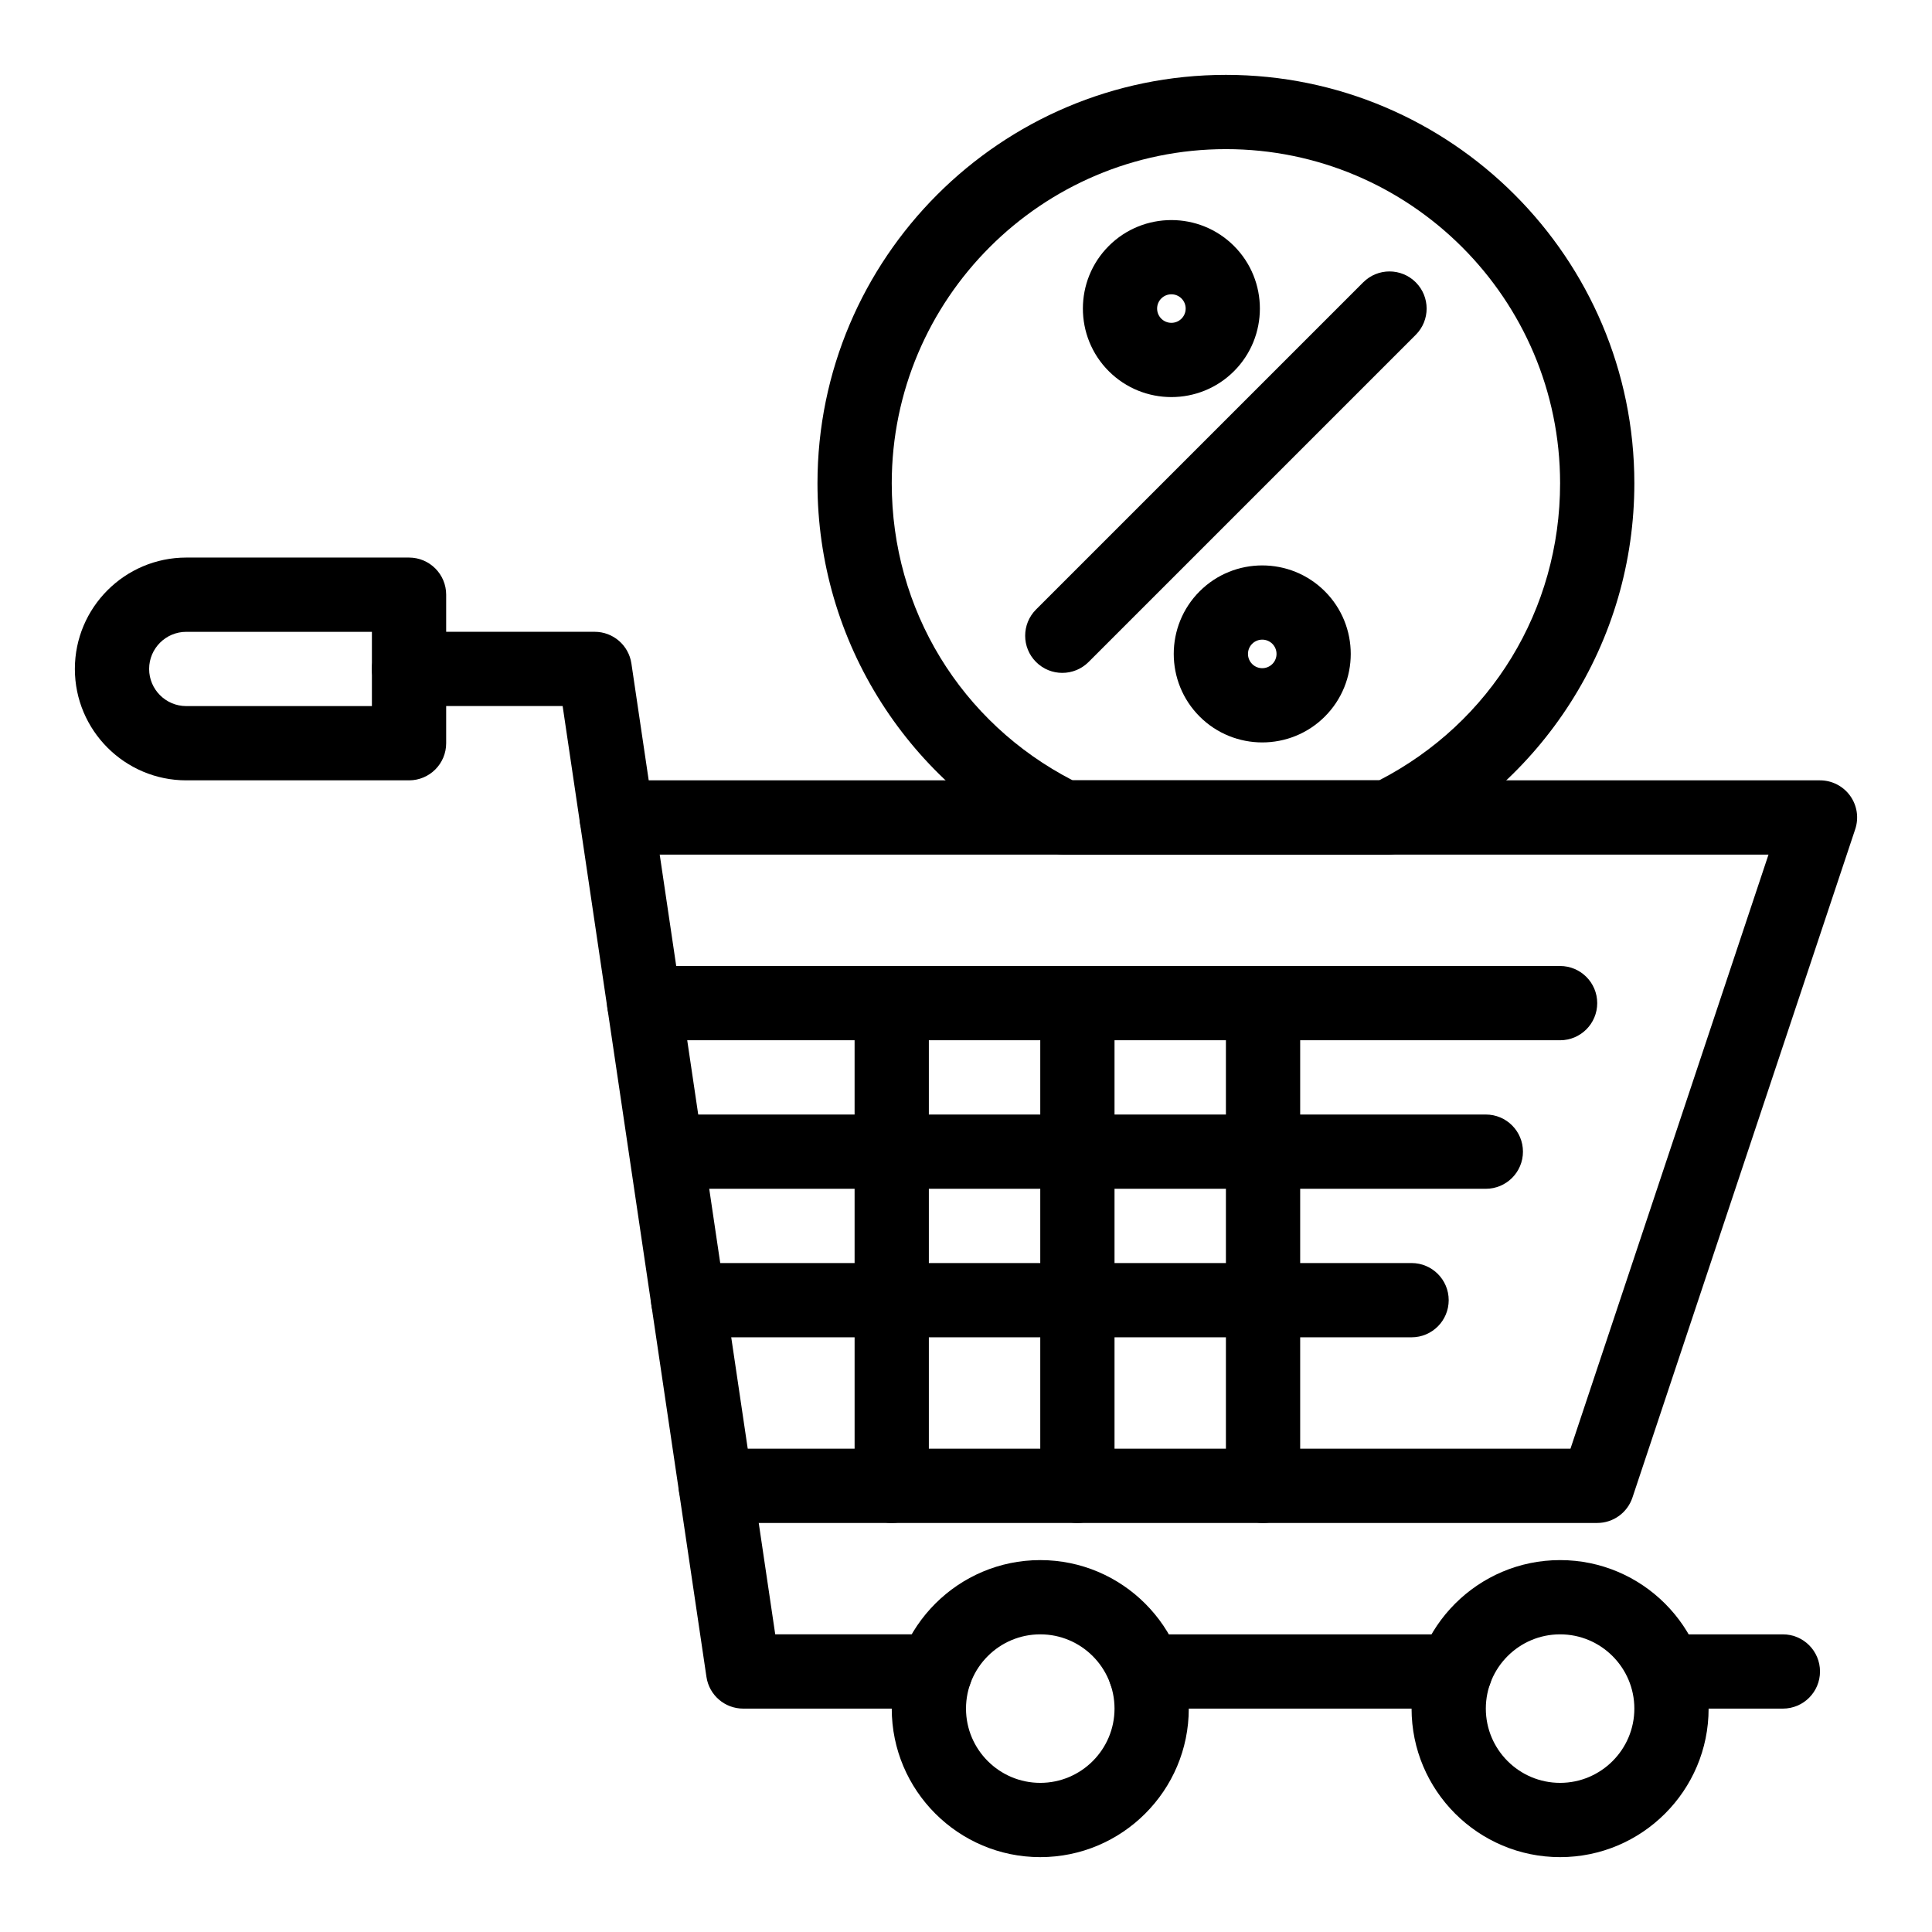 <?xml version="1.0" encoding="UTF-8"?>
<!-- Uploaded to: ICON Repo, www.iconrepo.com, Generator: ICON Repo Mixer Tools -->
<svg fill="#000000" width="800px" height="800px" version="1.1" viewBox="144 144 512 512" xmlns="http://www.w3.org/2000/svg">
 <g>
  <path d="m252.4 350.8h-59.039c-16.277 0-29.52-13.242-29.52-29.52s13.242-29.52 29.52-29.52h59.039c5.434 0 9.84 4.406 9.84 9.84v39.359c0 5.438-4.406 9.84-9.84 9.84zm-59.039-39.359c-5.426 0-9.84 4.414-9.84 9.84 0 5.426 4.414 9.84 9.84 9.84h49.199v-19.68z"/>
  <path d="m616.48 596.8h-29.52c-5.434 0-9.84-4.406-9.84-9.84 0-5.434 4.406-9.84 9.84-9.84h29.52c5.434 0 9.84 4.406 9.84 9.84 0 5.434-4.406 9.84-9.84 9.84z"/>
  <path d="m529.61 596.8h-82.09c-5.434 0-9.84-4.406-9.84-9.84 0-5.434 4.406-9.84 9.84-9.84h82.09c5.434 0 9.84 4.406 9.84 9.84 0 5.434-4.406 9.84-9.84 9.84z"/>
  <path d="m391.84 596.8h-50.887c-4.879 0-9.02-3.574-9.734-8.398l-38.113-257.29h-40.711c-5.434 0-9.84-4.406-9.84-9.84s4.406-9.84 9.84-9.84h49.199c4.879 0 9.02 3.574 9.734 8.398l38.117 257.28h42.395c5.434 0 9.84 4.406 9.84 9.84 0 5.438-4.406 9.844-9.84 9.844z"/>
  <path d="m567.28 547.6h-233.61c-5.434 0-9.84-4.406-9.84-9.84 0-5.434 4.406-9.84 9.84-9.84h226.52l52.48-157.44h-305.24c-5.434 0-9.84-4.406-9.84-9.84 0-5.434 4.406-9.84 9.84-9.84h318.89c3.164 0 6.133 1.52 7.981 4.086 1.852 2.566 2.352 5.863 1.352 8.863l-59.039 177.12c-1.34 4.023-5.098 6.731-9.336 6.731z"/>
  <path d="m419.68 636.16c-21.703 0-39.359-17.656-39.359-39.359s17.656-39.359 39.359-39.359c21.703 0 39.359 17.656 39.359 39.359s-17.656 39.359-39.359 39.359zm0-59.043c-10.852 0-19.68 8.828-19.68 19.68s8.828 19.68 19.68 19.68c10.852 0 19.68-8.828 19.68-19.68 0-10.848-8.828-19.68-19.68-19.68z"/>
  <path d="m557.44 636.16c-21.703 0-39.359-17.656-39.359-39.359s17.656-39.359 39.359-39.359 39.359 17.656 39.359 39.359c0.004 21.703-17.656 39.359-39.359 39.359zm0-59.043c-10.852 0-19.68 8.828-19.68 19.68s8.828 19.68 19.68 19.68 19.68-8.828 19.68-19.68c0-10.848-8.828-19.68-19.68-19.68z"/>
  <path d="m557.44 419.68h-242.72c-5.434 0-9.84-4.406-9.84-9.84s4.406-9.84 9.84-9.84h242.72c5.434 0 9.84 4.406 9.84 9.84s-4.406 9.84-9.84 9.84z"/>
  <path d="m537.76 459.04h-215.64c-5.434 0-9.84-4.406-9.84-9.84 0-5.434 4.406-9.84 9.84-9.84h215.64c5.434 0 9.84 4.406 9.84 9.84 0 5.434-4.406 9.84-9.84 9.84z"/>
  <path d="m425.52 322.32c-2.519 0-5.035-0.961-6.957-2.883-3.844-3.844-3.844-10.074 0-13.914l86.707-86.707c3.844-3.84 10.074-3.844 13.918 0s3.844 10.074 0 13.914l-86.707 86.707c-1.922 1.922-4.441 2.883-6.961 2.883z"/>
  <path d="m454.43 249.23c-6.008 0-12.02-2.289-16.594-6.863-9.148-9.148-9.148-24.035 0-33.184 9.148-9.148 24.035-9.148 33.184 0 9.148 9.148 9.148 24.035 0 33.184-4.57 4.574-10.578 6.863-16.59 6.863zm0-27.238c-0.969 0-1.938 0.367-2.676 1.105-1.477 1.477-1.477 3.875 0 5.352 1.477 1.477 3.875 1.477 5.352 0 1.477-1.477 1.477-3.875 0-5.352-0.738-0.734-1.703-1.105-2.676-1.105z"/>
  <path d="m478.51 340.75c-6.008 0-12.02-2.289-16.594-6.863-9.148-9.148-9.148-24.035 0-33.184 9.148-9.148 24.035-9.148 33.184 0 9.148 9.148 9.148 24.035 0 33.184-4.57 4.578-10.582 6.863-16.59 6.863zm0-27.238c-0.969 0-1.938 0.367-2.676 1.105-1.477 1.477-1.477 3.875 0 5.352 1.477 1.477 3.875 1.477 5.352 0s1.477-3.875 0-5.352c-0.738-0.734-1.707-1.105-2.676-1.105z"/>
  <path d="m511.82 370.48h-85.871c-1.488 0-2.961-0.34-4.301-0.988-18.008-8.746-33.238-22.305-44.035-39.207-11.102-17.371-16.973-37.496-16.973-58.203 0-59.684 48.555-108.24 108.24-108.24 59.684 0 108.24 48.555 108.24 108.24 0 20.707-5.867 40.832-16.969 58.203-10.801 16.902-26.027 30.457-44.035 39.207-1.344 0.652-2.812 0.988-4.301 0.988zm-83.551-19.68h81.223c29.637-15.285 47.949-45.246 47.949-78.719 0-48.832-39.727-88.559-88.559-88.559-48.832 0-88.559 39.727-88.559 88.559 0 33.473 18.312 63.434 47.945 78.719z"/>
  <path d="m518.08 498.4h-191.7c-5.434 0-9.84-4.406-9.84-9.84s4.406-9.84 9.84-9.84h191.7c5.434 0 9.84 4.406 9.84 9.84s-4.406 9.84-9.84 9.84z"/>
  <path d="m478.72 547.6c-5.434 0-9.84-4.406-9.84-9.84v-127.92c0-5.434 4.406-9.84 9.84-9.84s9.84 4.406 9.84 9.84v127.92c0 5.43-4.406 9.836-9.84 9.836z"/>
  <path d="m429.52 547.6c-5.434 0-9.84-4.406-9.84-9.84v-127.92c0-5.434 4.406-9.84 9.84-9.84 5.434 0 9.84 4.406 9.84 9.84v127.92c0 5.43-4.406 9.836-9.84 9.836z"/>
  <path d="m380.32 547.6c-5.434 0-9.84-4.406-9.84-9.84l-0.004-127.92c0-5.434 4.406-9.84 9.84-9.84s9.84 4.406 9.84 9.84v127.92c0.004 5.43-4.402 9.836-9.836 9.836z"/>
 </g>
</svg>